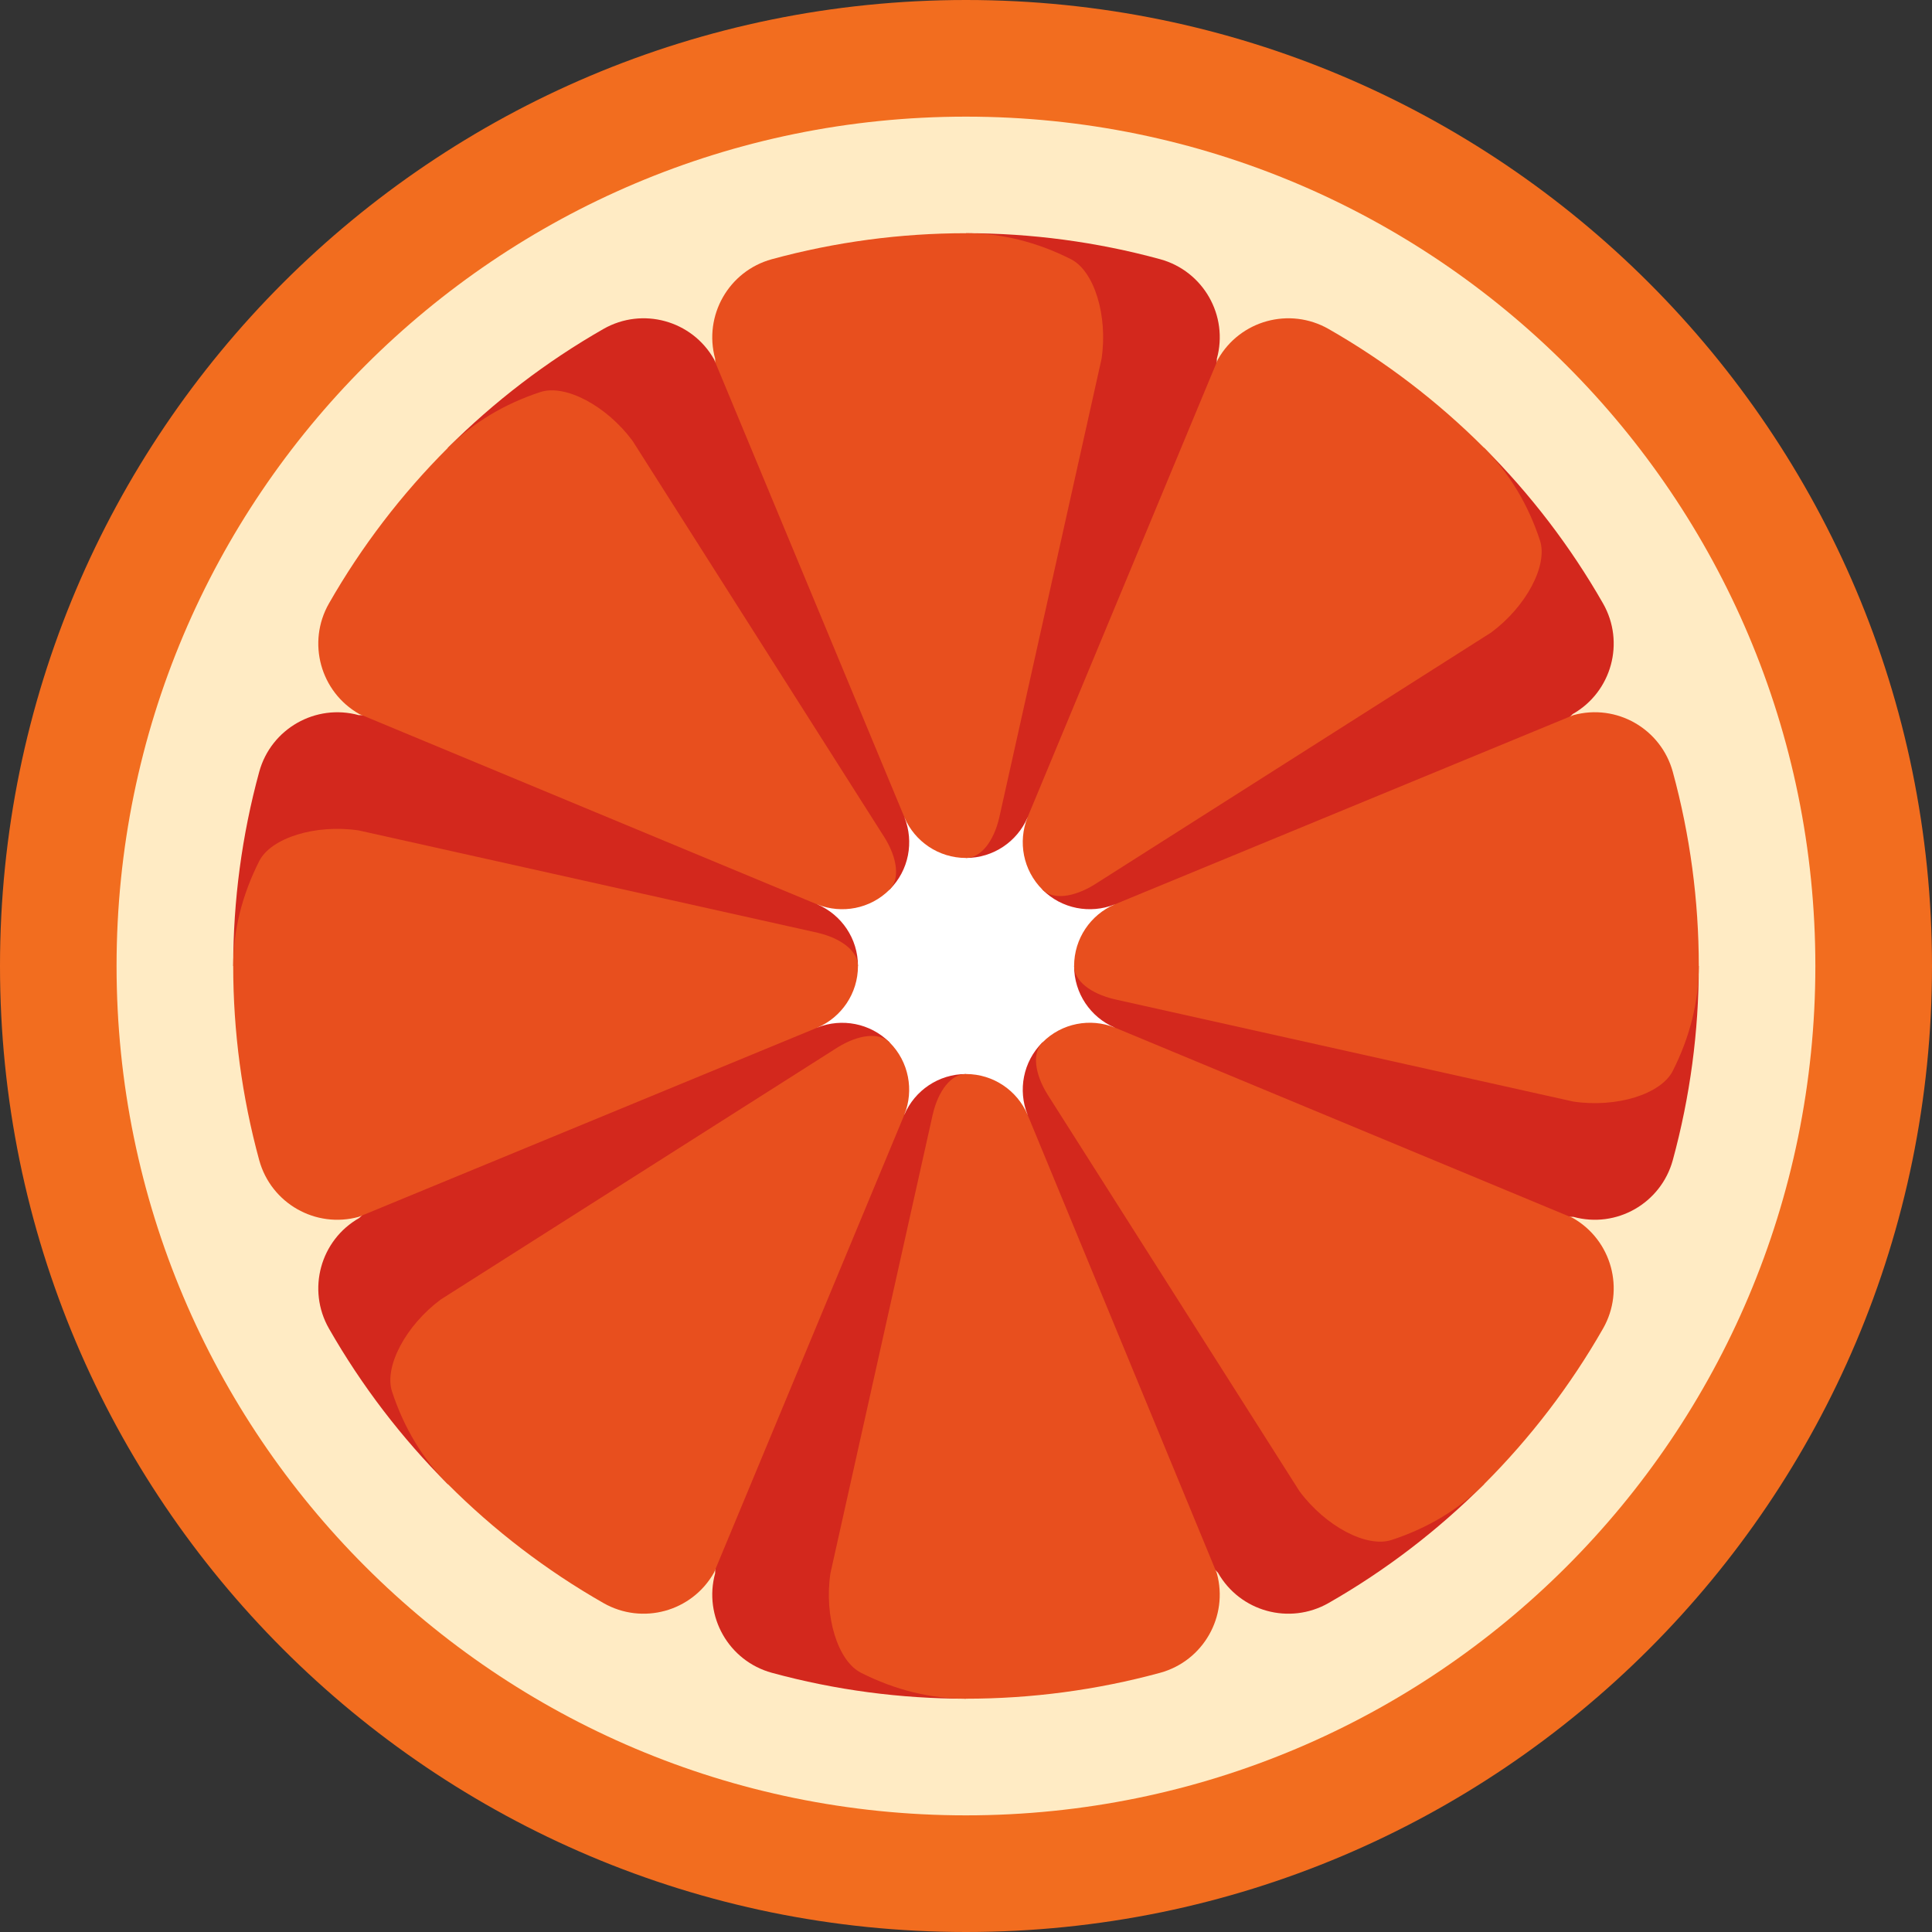 <svg xmlns="http://www.w3.org/2000/svg" fill="none" viewBox="0 0 24 24" height="24" width="24">
<rect x="0" y="0" width="24" height="24" fill="#333333" stroke="none"/>
<g clip-path="url(#clip0_584_16490)">
<path fill="#F26D1F" d="M12 24C18.627 24 24 18.627 24 12C24 5.373 18.627 0 12 0C5.373 0 0 5.373 0 12C0 18.627 5.373 24 12 24Z"></path>
<path fill="#FFEBC4" d="M11.999 22.551C17.827 22.551 22.551 17.827 22.551 12C22.551 6.173 17.827 1.449 11.999 1.449C6.172 1.449 1.448 6.173 1.448 12C1.448 17.827 6.172 22.551 11.999 22.551Z"></path>
<path fill="white" d="M12 14.282C13.26 14.282 14.282 13.26 14.282 12C14.282 10.739 13.26 9.718 12 9.718C10.739 9.718 9.718 10.739 9.718 12C9.718 13.26 10.739 14.282 12 14.282Z"></path>
<path fill="#D3281D" d="M14.412 3.22C13.624 3.005 12.812 2.897 12 2.897V10.658C12.342 10.658 12.636 10.452 12.764 10.157H15.116V4.457C15.264 3.921 14.948 3.367 14.412 3.22Z"></path>
<path fill="#E84F1E" d="M13.304 3.22C12.878 3.005 12.439 2.897 12 2.897C11.188 2.897 10.377 3.005 9.588 3.22C9.052 3.367 8.737 3.921 8.884 4.457V10.157H11.236C11.364 10.452 11.658 10.658 12 10.658C12.185 10.658 12.344 10.452 12.413 10.157L13.684 4.457C13.764 3.921 13.593 3.367 13.304 3.22Z"></path>
<path fill="#D3281D" d="M19.914 7.497C19.509 6.788 19.011 6.138 18.436 5.563L12.949 11.051C13.191 11.293 13.544 11.354 13.843 11.237L15.507 12.9L19.537 8.87C20.021 8.595 20.189 7.98 19.914 7.497Z"></path>
<path fill="#E84F1E" d="M19.13 6.713C18.981 6.26 18.746 5.874 18.436 5.563C17.862 4.989 17.212 4.491 16.503 4.086C16.019 3.811 15.405 3.979 15.13 4.463L12.763 10.157C12.645 10.456 12.707 10.809 12.949 11.051C13.079 11.181 13.337 11.148 13.595 10.989L18.524 7.857C18.96 7.534 19.231 7.022 19.13 6.713Z"></path>
<path fill="#D3281D" d="M20.78 14.412C20.995 13.624 21.103 12.812 21.103 12H13.343C13.343 12.342 13.549 12.636 13.844 12.764V15.116H19.544C20.08 15.264 20.633 14.948 20.78 14.412Z"></path>
<path fill="#E84F1E" d="M20.78 13.303C20.995 12.877 21.103 12.439 21.103 12C21.103 11.188 20.995 10.376 20.78 9.588C20.633 9.052 20.08 8.736 19.544 8.884L13.844 11.236C13.549 11.364 13.343 11.658 13.343 12C13.343 12.185 13.549 12.343 13.844 12.413L19.544 13.684C20.08 13.764 20.633 13.593 20.78 13.303Z"></path>
<path fill="#D3281D" d="M16.503 19.914C17.212 19.509 17.862 19.011 18.436 18.436L12.949 12.949C12.707 13.191 12.645 13.544 12.763 13.843L11.1 15.507L15.13 19.537C15.405 20.021 16.019 20.189 16.503 19.914Z"></path>
<path fill="#E84F1E" d="M17.287 19.13C17.741 18.981 18.127 18.747 18.437 18.436C19.011 17.862 19.509 17.212 19.914 16.503C20.189 16.02 20.021 15.405 19.538 15.13L13.844 12.763C13.545 12.645 13.191 12.707 12.95 12.949C12.819 13.08 12.853 13.338 13.012 13.595L16.143 18.525C16.466 18.96 16.978 19.231 17.287 19.13Z"></path>
<path fill="#D3281D" d="M9.588 20.78C10.376 20.995 11.188 21.102 12 21.102V13.342C11.658 13.342 11.364 13.548 11.236 13.843H8.884V19.543C8.737 20.079 9.052 20.633 9.588 20.78Z"></path>
<path fill="#E84F1E" d="M10.696 20.78C11.122 20.995 11.561 21.102 12 21.102C12.811 21.102 13.623 20.995 14.412 20.78C14.948 20.633 15.263 20.079 15.116 19.543L12.763 13.843C12.635 13.548 12.341 13.342 12 13.342C11.815 13.342 11.656 13.548 11.587 13.843L10.316 19.543C10.236 20.079 10.406 20.633 10.696 20.78Z"></path>
<path fill="#D3281D" d="M4.086 16.503C4.491 17.212 4.989 17.863 5.563 18.437L11.051 12.949C10.809 12.708 10.456 12.646 10.157 12.763L8.493 11.1L4.463 15.13C3.979 15.405 3.811 16.02 4.086 16.503Z"></path>
<path fill="#E84F1E" d="M4.87 17.287C5.019 17.74 5.253 18.126 5.563 18.436C6.137 19.011 6.787 19.509 7.497 19.914C7.98 20.189 8.594 20.021 8.869 19.537L11.236 13.843C11.354 13.544 11.292 13.191 11.051 12.949C10.92 12.819 10.662 12.852 10.405 13.011L5.475 16.143C5.04 16.466 4.769 16.978 4.87 17.287Z"></path>
<path fill="#D3281D" d="M3.22 9.588C3.005 10.376 2.897 11.188 2.897 12H10.658C10.658 11.658 10.452 11.364 10.157 11.236V8.884H4.457C3.921 8.737 3.367 9.052 3.22 9.588Z"></path>
<path fill="#E84F1E" d="M3.22 10.697C3.005 11.123 2.897 11.561 2.897 12C2.897 12.812 3.005 13.624 3.22 14.412C3.367 14.948 3.921 15.264 4.457 15.116L10.157 12.764C10.452 12.636 10.658 12.342 10.658 12C10.658 11.815 10.452 11.657 10.157 11.587L4.457 10.316C3.921 10.236 3.367 10.407 3.22 10.697Z"></path>
<path fill="#D3281D" d="M7.497 4.086C6.788 4.491 6.138 4.989 5.563 5.563L11.051 11.051C11.293 10.809 11.354 10.456 11.237 10.157L8.87 4.463C8.595 3.979 7.98 3.811 7.497 4.086Z"></path>
<path fill="#E84F1E" d="M6.713 4.87C6.26 5.019 5.874 5.253 5.563 5.564C4.989 6.138 4.491 6.788 4.086 7.497C3.811 7.98 3.979 8.595 4.463 8.87L10.157 11.237C10.456 11.354 10.809 11.293 11.051 11.051C11.181 10.92 11.148 10.662 10.989 10.405L7.857 5.475C7.534 5.04 7.022 4.769 6.713 4.87Z"></path>
</g>
<defs>
<clipPath id="clip0_584_16490">
<rect fill="white" height="24" width="24"></rect>
</clipPath>
</defs>
</svg>
